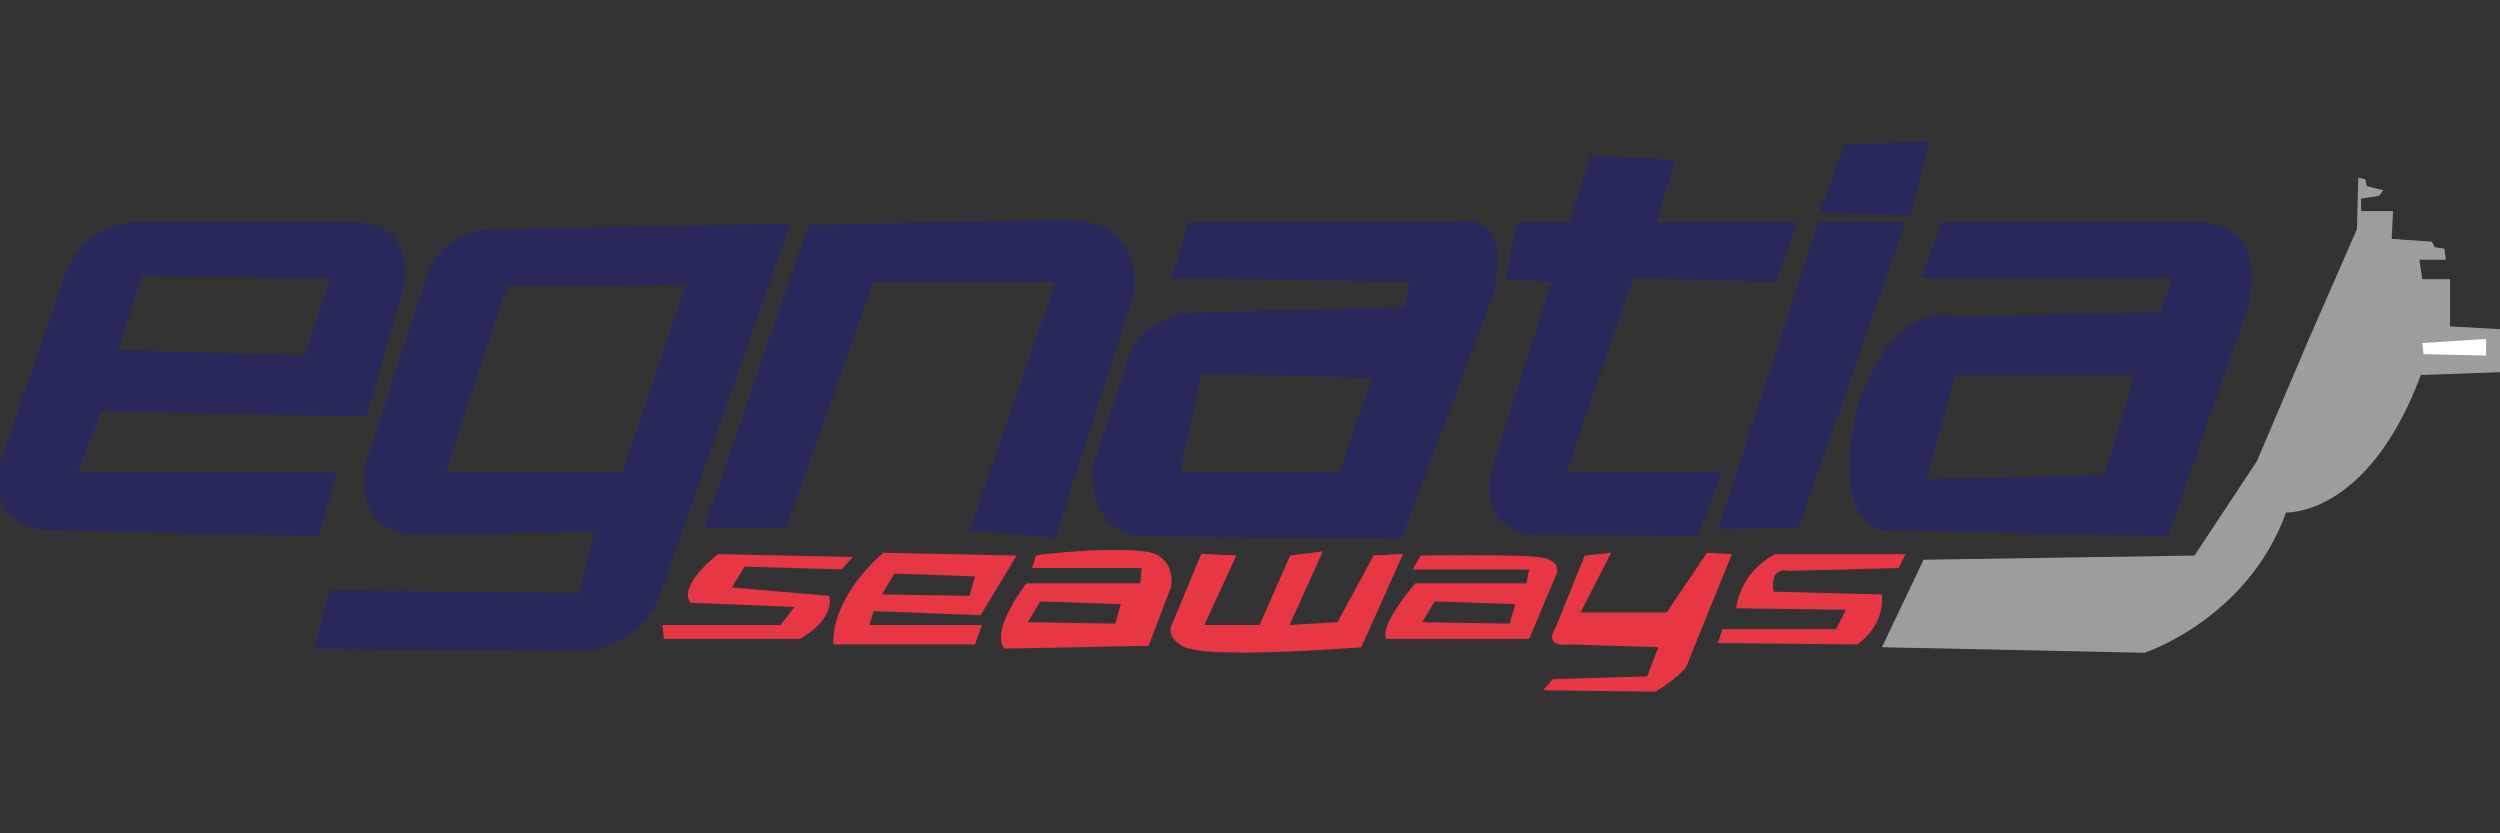 <?xml version="1.0" encoding="utf-8"?>
<!-- Generator: Adobe Illustrator 19.1.1, SVG Export Plug-In . SVG Version: 6.00 Build 0)  -->
<svg version="1.1" id="FEGN" xmlns="http://www.w3.org/2000/svg" xmlns:xlink="http://www.w3.org/1999/xlink" x="0px" y="0px"
	 viewBox="0 0 180 60" enable-background="new 0 0 180 60" xml:space="preserve">
<rect x="0" y="0" width="180" height="60" fill="#333333" stroke="none"/>
<g>
	<path fill="#E73644" d="M61.4,40.1l-9.7-0.2c0,0-2.9,2.2-2,3.5l7.5,0.3L56.2,45h-8.5l0.1,1h9.8c0,0,2.5-1.3,2.1-3.1l-7-0.6l0.9-1.5
		l7,0.2L61.4,40.1z"/>
	<path fill="#E73644" d="M86.5,39.9l-2,4.8c0,0-0.2,1.9,1.2,2c1.4,0.1,12.3-0.1,12.3-0.1l3-6.7L98.9,40L96.6,45l-3.8,0.1l2.4-5.3
		L92.9,40l-2.2,5h-4l2.3-5L86.5,39.9z"/>
	<path fill="#E73644" d="M86.5,39.9l-2,4.8c0,0-1,1.3,1.2,2c2.2,0.7,12.3-0.1,12.3-0.1l3-6.7L98.9,40l-2.6,4.8l-3.5,0.2l2.4-5.3
		L92.9,40l-2.2,5h-4l2.3-5L86.5,39.9z"/>
	<path fill="#E73644" d="M114.1,40l-2.1,5.2c0,0-1,1.4,1,1.2l6.4,0.2l-0.8,2.1l-6.8,0.2l-0.7,0.8l8.1,0.1c0,0,2-1.2,2.3-2
		s3.2-7.9,3.2-7.9l-1.8-0.1l-2.9,4.3h-6.2l2.2-4.3L114.1,40z"/>
	<path fill="#E73644" d="M127.8,39.9c0,0-2.4,1.1-2.8,3.9l7.9,0.1l-0.7,1.4l-8.2,0l-0.3,1l10,0.1c0,0,2-1.2,1.8-3.6l-7.8-0.2
		c0,0-0.4-1.8,1.1-1.5l7.9-0.2l0.5-1L127.8,39.9z"/>
	<path fill="#E73644" d="M73.2,40l-2.6,4.3L62.9,44l-0.3,1h8.1l-0.5,1.4l-10.2,0c-0.1-3.6,3.6-6.6,3.6-6.6L73.2,40z M64.4,41.3
		l-0.9,1.5l6.3,0.1l0.4-1.4L64.4,41.3z"/>
	<path fill="#E73644" d="M83.2,39.9c1.5,0.7,1.1,2.4,1.1,2.4l-1.6,4.2l-10.4,0.2c-1-1.4,1.6-4.7,1.6-4.7h8.2l0.1-1.1l-7.9,0l0.3-0.9
		C74.6,39.9,81.6,39.2,83.2,39.9z M74.9,43.3l-0.9,1.5l6.3,0.1l0.4-1.4L74.9,43.3z"/>
	<path fill="#E73644" d="M110.7,40.1c2,0.2,1.3,1.4,1.3,1.4l-1.9,4.5H99.8c-0.5-1,2.1-4,2.1-4h8l0.2-1h-8.4l0.6-1
		C102.4,40,108.7,39.9,110.7,40.1z M103.3,43.3l-0.9,1.5l6.3,0.1l0.4-1.4L103.3,43.3z"/>
	<path fill="#9F9C9C" d="M138.5,40.3l-3,6.3l18.9,0.4c0,0,7.4-2.4,10.2-10.1c0,0,5.9,0.3,9.7-9.9l5.7-0.2v-3.1l-3.6-0.2l0-3.4h-2
		l-0.2-1.4l1.9,0l-0.1-0.8l-0.7-0.1l-0.2-0.4l-2.9-0.2l0.1-2H170v-0.9l1.3-0.2l0.3-0.4l-1.2-0.3l-0.1-0.5l-0.5-0.1l-0.1,3.7l-3.5,8
		l-3.7,8.7L158,40L138.5,40.3z"/>
	<polygon fill="#FFFFFF" points="174.4,24.7 179,24.4 179,25.6 174.5,25.5 	"/>
	<path fill="#28285B" d="M5.6,34h18.6L23,38.6L4.1,38.2c-5.9-0.2-4-5.2-4-5.2l4.4-12.7C5.7,16.1,9.5,16,9.5,16h15.9
		c5.1,0,3.5,5.3,3.5,5.3L26.4,30L7.3,29.6L5.6,34z M8.5,25.2l13.4,0.4l1.9-5.6l-13.6-0.1L8.5,25.2z"/>
	<path fill="#28285B" d="M58.2,16.2L50.7,38h5.9l6.3-17.7l13.1,0l-6.2,17.9l6.2,0.5L81.7,21c0,0,0.7-4.9-4.6-5.2L58.2,16.2z"/>
	<path fill="#28285B" d="M104.4,16c5.3-1,2.9,5.8,2.9,5.8l-6.4,17l-18.7-0.2c-4.2-0.4-3.5-5.1-3.5-5.1l2.4-7.3
		c0.7-3.7,5.3-3.7,5.3-3.7l14.7-0.4l0.4-1.8L84.4,20l1.1-4H104.4z M85,34h11.4l2.4-6.8l-12.3-0.3L85,34z"/>
	<path fill="#28285B" d="M114.5,11.2L113,16h-3.8l-0.8,4.1l3.3,0.2l-4,12.5c0,0-2.4,5.9,3.7,5.7l10.8,0.1L124,34h-11.2l4.8-14
		l10.3,0.3l1.5-4.3h-10.1l1.3-4.5L114.5,11.2z"/>
	<polygon fill="#28285B" points="132.8,10.4 138.9,10.2 137.6,15.5 131,15.3 	"/>
	<polygon fill="#28285B" points="130.9,16 137.2,16 129.5,38 123.7,38.1 	"/>
	<path fill="#28285B" d="M139.8,16h18.8c0,0,4.9,0.1,3.2,6.3l-5.7,16.3l-19.3-0.4c0,0-5.3,1.3-3.1-8.8c0,0,2.2-7.9,7.3-6.6l14.5-0.3
		l0.9-2.5h-18.1L139.8,16z M138.7,34.5l12.8-0.3l2.2-7.2h-12.9L138.7,34.5z"/>
	<path fill="#28285B" d="M47.4,43.2c-1.8,3.7-5.5,3.7-5.5,3.7l-19.3-0.2l1.1-4.2l18,0.2l1.1-4.4l-12.8,0.2c-4.8-0.2-3.7-5.1-3.7-5.1
		l4.4-13.4c1.3-4,5.5-3.5,5.5-3.5l20.7-0.4L47.4,43.2z M49.4,20.5l-12.9,0.1L32.1,34L44.8,34L49.4,20.5z"/>
</g>
<g>
</g>
<g>
</g>
<g>
</g>
<g>
</g>
<g>
</g>
<g>
</g>
</svg>
